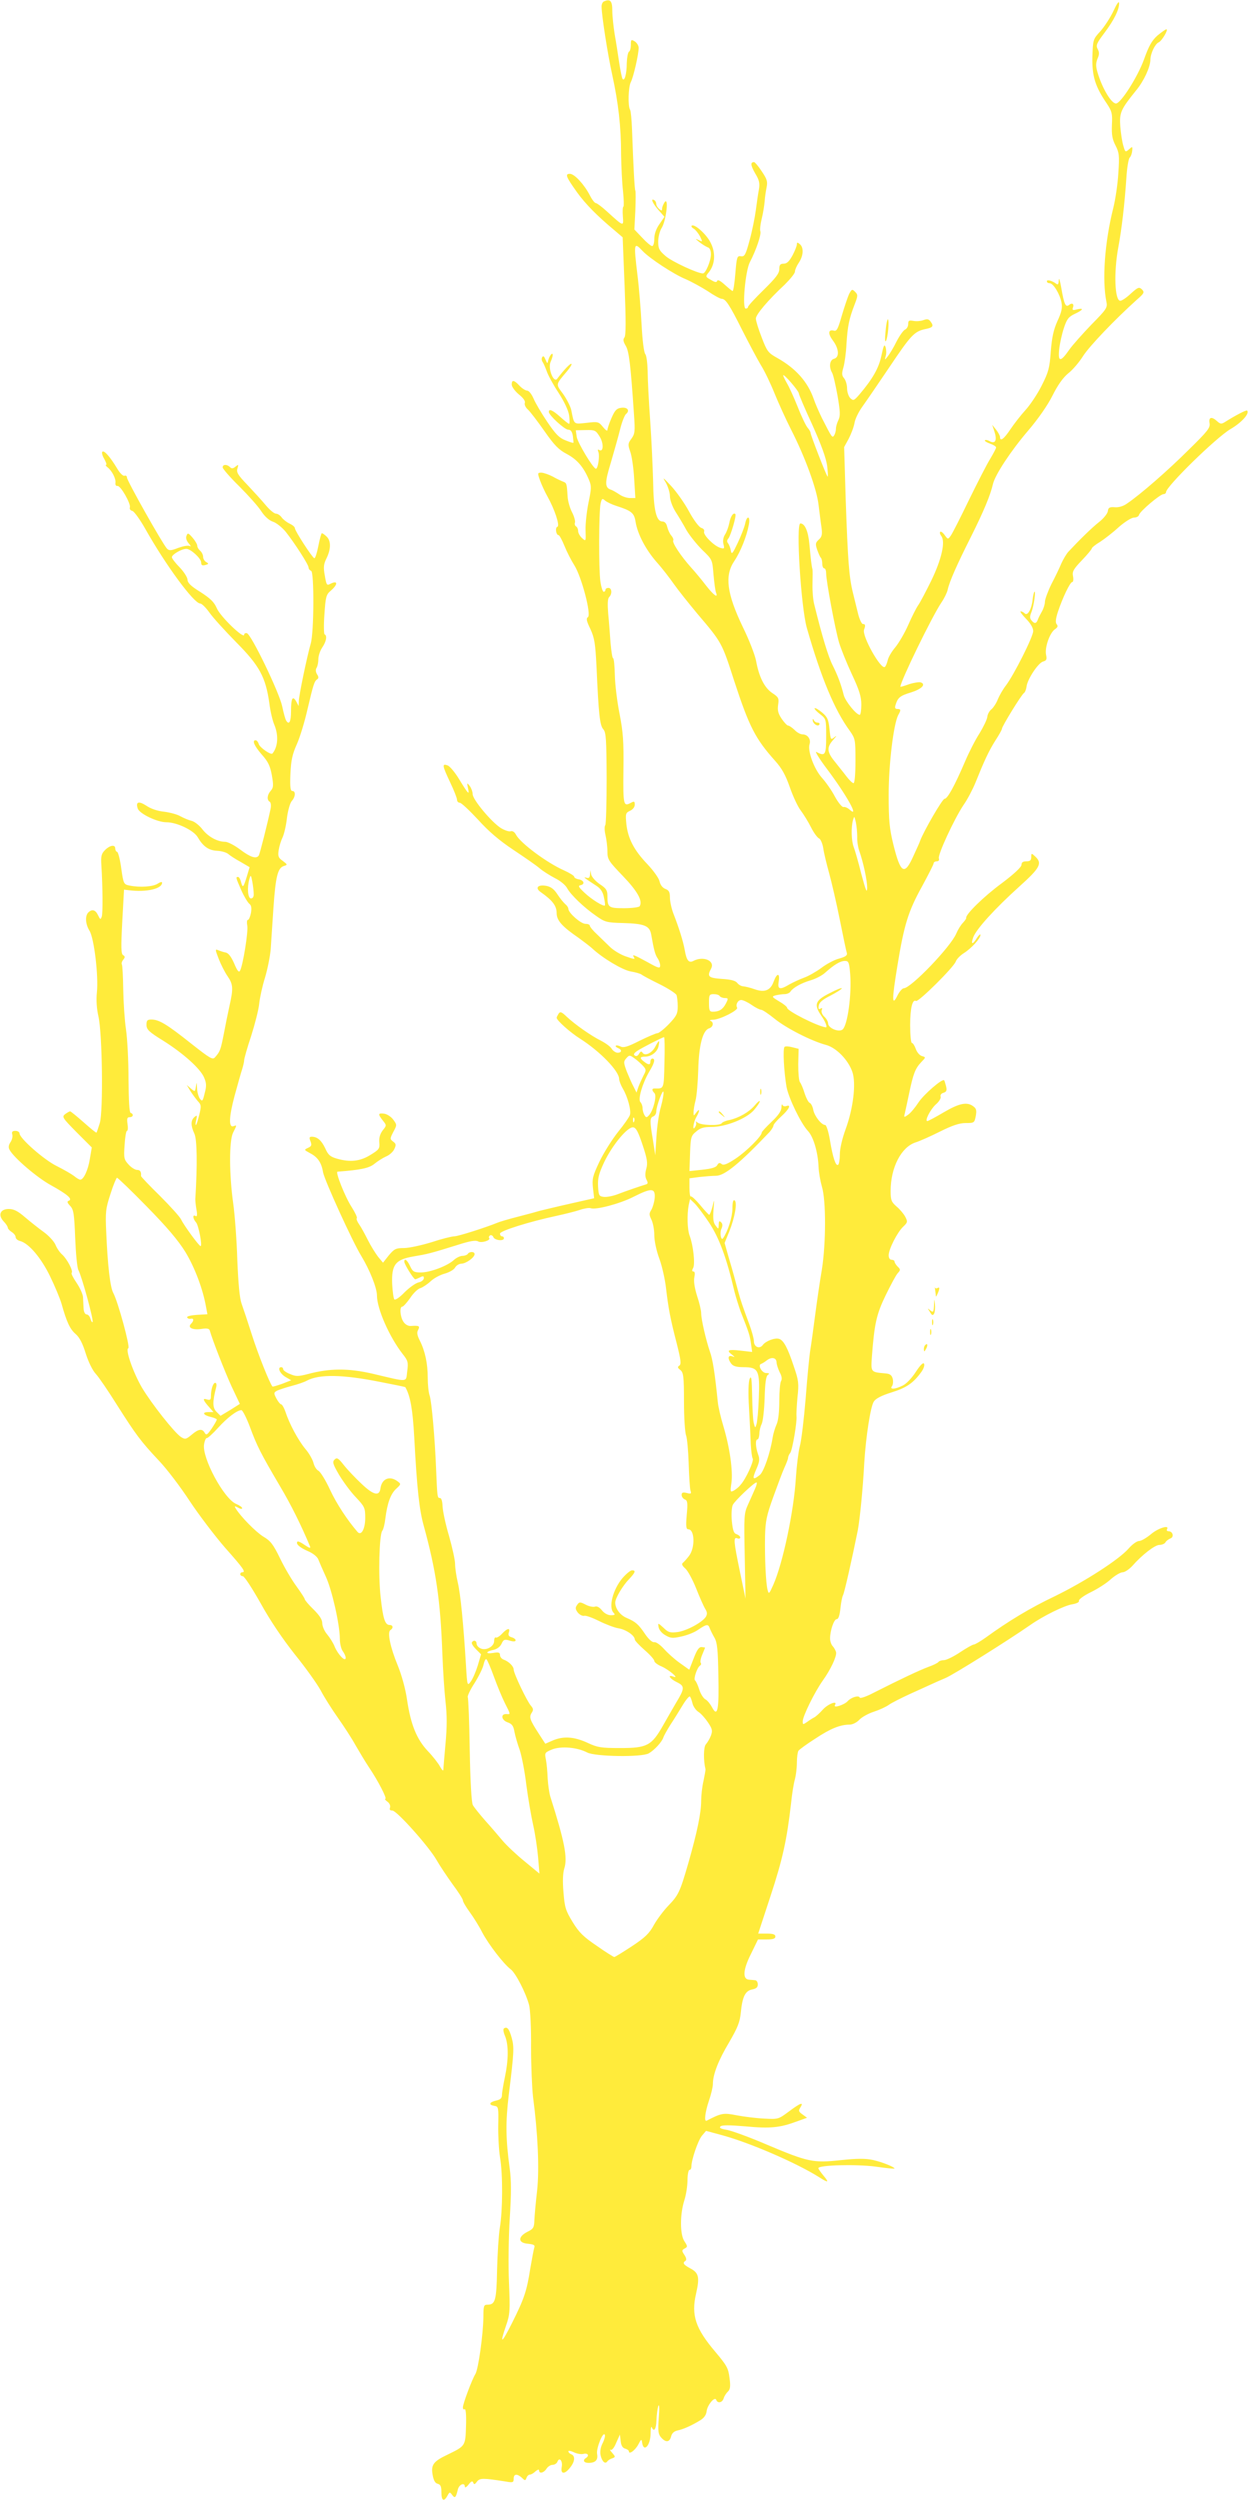 <?xml version="1.0" standalone="no"?>
<!DOCTYPE svg PUBLIC "-//W3C//DTD SVG 20010904//EN"
 "http://www.w3.org/TR/2001/REC-SVG-20010904/DTD/svg10.dtd">
<svg version="1.0" xmlns="http://www.w3.org/2000/svg"
 width="640pt" height="1280pt" viewBox="0 0 640 1280"
 preserveAspectRatio="xMidYMid meet">
<g transform="translate(0,1280) scale(0.1,-0.1)"
fill="#ffeb3b" stroke="none">
<path d="M3093 12793 c-7 -2 -13 -14 -13 -26 0 -43 31 -244 55 -352 31 -142
45 -264 45 -406 1 -63 5 -148 10 -189 4 -41 5 -76 2 -78 -4 -1 -5 -23 -3 -49
4 -54 6 -55 -81 24 -26 24 -52 43 -57 43 -6 0 -20 18 -31 40 -29 56 -79 110
-102 110 -26 0 -21 -14 36 -94 43 -60 103 -121 193 -196 l41 -35 10 -250 c7
-175 7 -254 -1 -263 -8 -10 -6 -21 7 -43 17 -28 25 -100 42 -351 6 -86 5 -99
-13 -124 -18 -24 -19 -30 -6 -67 8 -22 17 -85 20 -139 l6 -98 -27 0 c-16 0
-40 8 -54 18 -15 10 -35 22 -45 25 -31 11 -31 36 1 140 16 56 38 132 47 169 9
37 23 72 30 78 22 18 7 37 -25 32 -23 -3 -32 -13 -49 -52 -12 -27 -21 -55 -21
-62 0 -7 -10 0 -23 16 -22 27 -25 28 -84 21 -67 -7 -63 -11 -78 65 -4 19 -23
56 -42 83 -38 52 -40 45 20 116 15 18 26 35 23 38 -5 5 -39 -31 -73 -76 -18
-25 -49 53 -34 86 6 13 11 29 11 35 0 18 -17 -3 -23 -27 -4 -19 -5 -18 -14 4
-7 17 -12 21 -17 12 -4 -6 -3 -17 2 -24 5 -7 14 -28 21 -47 6 -19 33 -69 60
-110 30 -46 51 -91 55 -117 3 -24 3 -43 0 -43 -4 0 -24 16 -45 35 -39 35 -59
44 -59 26 0 -17 81 -91 99 -91 13 0 20 -9 24 -32 2 -18 4 -34 3 -35 -2 -2 -20
4 -42 13 -31 12 -50 32 -92 94 -29 43 -61 97 -70 119 -10 23 -24 41 -33 41 -8
0 -26 11 -39 25 -28 30 -40 32 -40 6 0 -11 16 -33 36 -50 23 -18 35 -35 31
-44 -3 -8 4 -24 16 -34 12 -11 50 -61 85 -111 51 -73 73 -95 115 -117 52 -28
85 -66 113 -133 13 -31 12 -44 -3 -116 -9 -45 -16 -108 -15 -140 2 -59 2 -59
-18 -41 -11 10 -20 26 -20 36 0 10 -5 21 -11 24 -6 4 -8 13 -5 20 2 7 -4 31
-15 52 -11 21 -22 58 -23 83 -4 66 -5 67 -23 74 -10 4 -34 15 -53 26 -19 10
-45 19 -57 20 -21 0 -22 -1 -8 -40 8 -22 25 -59 38 -82 36 -64 65 -150 51
-155 -13 -4 -7 -43 6 -43 4 0 18 -25 30 -55 12 -30 35 -75 51 -100 37 -59 88
-253 69 -265 -10 -6 -7 -20 13 -61 21 -46 25 -74 31 -189 11 -249 17 -304 35
-324 14 -16 16 -50 17 -250 0 -127 -3 -236 -7 -241 -5 -6 -4 -29 1 -50 5 -22
10 -60 10 -84 0 -41 5 -49 79 -126 75 -78 103 -128 86 -155 -3 -5 -39 -10 -80
-10 -80 0 -85 4 -85 64 0 28 -7 38 -39 59 -22 15 -41 37 -44 49 l-4 23 -2 -22
c-1 -16 -6 -21 -18 -17 -20 5 -14 1 50 -41 22 -14 34 -32 39 -59 5 -22 7 -40
5 -42 -7 -7 -68 31 -103 64 -32 30 -36 37 -21 40 24 5 16 26 -11 30 -12 2 -22
8 -22 13 0 5 -24 20 -53 33 -86 38 -221 138 -245 182 -7 14 -18 21 -27 18 -8
-3 -30 4 -50 16 -48 30 -145 146 -145 174 0 12 -7 31 -15 42 -14 18 -15 17 -9
-11 9 -39 2 -32 -45 45 -21 35 -48 67 -59 71 -30 11 -28 0 13 -87 19 -40 35
-80 35 -89 0 -8 6 -15 14 -15 8 0 49 -39 93 -86 55 -61 109 -107 181 -155 57
-38 118 -80 134 -94 17 -15 53 -37 79 -51 27 -13 55 -36 63 -52 18 -33 85 -98
149 -142 44 -31 53 -34 139 -36 107 -3 134 -14 142 -58 14 -80 20 -102 32
-121 8 -11 14 -28 14 -38 0 -17 -8 -15 -65 17 -70 38 -80 42 -70 26 8 -13 5
-13 -46 5 -24 9 -57 29 -74 45 -16 16 -47 45 -67 65 -21 19 -38 40 -38 45 0 6
-10 10 -23 10 -23 0 -87 56 -87 77 0 6 -7 17 -16 24 -9 8 -27 30 -40 50 -16
25 -32 38 -55 43 -45 9 -62 -10 -30 -32 60 -42 81 -70 81 -107 0 -38 28 -69
114 -128 22 -16 52 -39 66 -51 55 -52 158 -113 200 -120 24 -4 49 -11 55 -16
6 -5 47 -27 92 -49 44 -22 83 -47 87 -56 3 -9 6 -35 6 -58 0 -37 -6 -49 -45
-90 -25 -26 -52 -47 -59 -47 -8 0 -49 -18 -92 -39 -61 -31 -82 -37 -97 -29
-10 5 -21 7 -24 4 -3 -3 2 -8 11 -12 21 -8 21 -24 -2 -24 -9 0 -23 9 -30 20
-6 11 -31 29 -54 41 -52 26 -132 82 -176 123 -27 26 -34 28 -42 16 -5 -8 -10
-18 -10 -21 0 -13 69 -75 120 -107 102 -65 199 -165 200 -206 0 -10 9 -33 19
-50 24 -40 44 -112 36 -135 -3 -10 -30 -49 -61 -87 -30 -38 -73 -106 -95 -152
-35 -74 -38 -88 -33 -135 l6 -52 -124 -28 c-67 -15 -136 -32 -153 -36 -16 -5
-68 -19 -115 -31 -47 -12 -94 -26 -105 -31 -56 -23 -199 -69 -219 -69 -12 0
-65 -13 -116 -30 -52 -16 -116 -30 -142 -30 -41 0 -49 -4 -77 -37 l-30 -38
-25 30 c-13 17 -37 55 -52 85 -15 30 -35 67 -45 81 -10 14 -16 29 -12 32 3 4
-9 29 -26 56 -34 52 -85 181 -73 182 119 9 163 18 190 41 16 13 43 30 59 37
17 7 36 24 42 38 10 21 9 27 -6 38 -17 13 -17 15 1 50 19 35 19 36 -1 63 -11
15 -32 28 -46 30 -32 4 -33 -2 -7 -35 20 -25 20 -25 -1 -51 -13 -18 -19 -37
-17 -61 3 -32 -1 -37 -45 -64 -53 -33 -104 -39 -173 -19 -34 10 -44 19 -59 53
-19 40 -40 59 -69 59 -12 0 -14 -5 -6 -24 7 -19 5 -25 -13 -33 -21 -10 -21
-10 10 -27 39 -20 59 -48 67 -98 8 -42 151 -356 196 -429 43 -71 80 -163 80
-202 0 -68 64 -213 132 -300 27 -34 29 -42 23 -88 -8 -58 12 -57 -179 -12
-122 28 -218 28 -329 -2 -51 -13 -62 -13 -92 0 -19 7 -35 19 -35 24 0 6 -4 11
-10 11 -21 0 -8 -31 20 -49 l31 -18 -46 -18 c-26 -9 -48 -16 -50 -14 -14 16
-74 166 -105 264 -21 66 -45 138 -53 160 -10 27 -17 102 -22 225 -3 102 -13
232 -21 289 -21 150 -21 319 -1 361 20 40 21 41 3 34 -26 -10 -24 47 5 155 16
58 33 120 39 137 5 17 10 37 10 45 0 9 16 65 36 125 19 60 38 134 41 164 3 30
16 91 30 135 13 44 26 109 29 145 2 36 9 131 14 211 11 161 22 205 53 215 20
6 20 7 -5 26 -23 16 -26 24 -21 56 3 20 12 49 20 65 7 15 18 59 22 98 5 39 16
78 25 88 19 21 21 51 3 51 -10 0 -13 20 -10 88 3 69 10 101 33 152 16 36 40
115 54 177 30 127 35 145 50 155 8 5 8 13 -1 26 -7 12 -8 24 -2 33 5 8 9 28 9
44 0 17 9 44 20 60 21 31 26 61 12 67 -4 2 -5 48 -1 102 6 91 9 102 33 122 38
33 36 55 -4 34 -17 -9 -19 -4 -27 43 -8 43 -6 59 9 89 23 47 23 90 0 111 -10
10 -21 17 -24 17 -3 0 -11 -29 -18 -65 -7 -36 -16 -65 -21 -63 -11 4 -99 140
-99 153 0 7 -12 17 -27 24 -15 7 -33 21 -41 32 -7 10 -20 19 -29 19 -9 0 -32
19 -52 43 -19 23 -62 70 -94 104 -49 51 -58 65 -51 85 6 21 5 21 -10 9 -13
-11 -20 -11 -28 -3 -16 16 -38 15 -38 -1 0 -7 38 -51 85 -97 47 -47 98 -104
113 -128 17 -26 39 -46 59 -53 17 -5 47 -29 66 -52 45 -57 117 -168 117 -183
0 -7 6 -14 13 -17 16 -5 15 -314 -2 -372 -19 -66 -61 -267 -61 -295 l-1 -25
-12 23 c-19 33 -27 17 -27 -50 0 -54 -10 -72 -25 -47 -4 6 -13 38 -20 72 -15
72 -159 370 -181 375 -8 2 -14 -2 -14 -8 0 -24 -123 94 -140 136 -14 32 -33
50 -84 83 -49 30 -66 47 -66 64 -1 12 -19 40 -40 62 -22 22 -40 46 -40 52 0
14 50 43 74 43 22 0 76 -49 76 -70 0 -14 5 -17 21 -13 18 5 19 7 5 15 -9 5
-16 17 -16 27 0 10 -7 24 -15 31 -8 7 -15 18 -15 26 0 7 -11 26 -24 41 -22 25
-25 26 -31 10 -5 -11 0 -26 11 -39 11 -12 13 -18 6 -14 -8 5 -34 0 -59 -9 -38
-15 -47 -15 -58 -4 -22 23 -205 348 -205 364 0 8 -6 12 -13 9 -7 -2 -23 13
-37 37 -36 60 -67 95 -76 86 -4 -4 0 -21 10 -37 9 -17 14 -30 9 -30 -4 0 -1
-6 8 -13 22 -17 44 -59 40 -80 -1 -10 3 -16 10 -15 16 4 70 -92 64 -110 -3 -8
3 -16 13 -18 9 -3 39 -44 66 -92 104 -185 249 -382 281 -382 8 0 29 -21 47
-46 18 -26 80 -94 138 -153 119 -120 150 -178 169 -311 5 -42 17 -92 26 -112
22 -54 18 -112 -10 -146 -8 -9 -64 30 -70 48 -3 11 -11 20 -16 20 -20 0 -7
-29 31 -73 33 -37 43 -58 52 -107 9 -52 8 -63 -6 -79 -18 -20 -21 -47 -5 -56
6 -4 8 -20 4 -38 -15 -71 -54 -227 -60 -237 -12 -19 -42 -10 -95 30 -29 22
-64 40 -77 40 -40 0 -87 26 -116 63 -15 20 -40 40 -55 44 -14 3 -40 14 -57 23
-16 10 -54 20 -84 24 -33 3 -69 15 -92 31 -39 25 -55 20 -44 -14 8 -27 100
-71 147 -71 54 0 139 -41 160 -76 27 -47 56 -68 99 -70 22 -1 47 -8 57 -16 9
-8 38 -27 64 -41 l46 -27 -14 -47 c-18 -58 -21 -62 -30 -29 -3 14 -10 26 -15
26 -13 0 -12 -3 16 -67 14 -32 33 -63 41 -70 11 -8 13 -21 9 -47 -4 -20 -11
-36 -16 -36 -5 0 -6 -13 -3 -29 6 -29 -22 -203 -37 -231 -6 -11 -14 -1 -30 37
-15 34 -29 53 -43 56 -12 2 -29 8 -39 12 -16 7 -16 4 3 -45 11 -28 31 -68 45
-88 29 -42 30 -63 10 -152 -8 -36 -21 -100 -29 -143 -16 -81 -19 -91 -44 -119
-13 -16 -23 -10 -126 71 -122 97 -162 121 -201 121 -21 0 -25 -5 -25 -27 0
-24 12 -36 85 -81 105 -66 191 -144 210 -189 12 -28 13 -44 3 -80 -10 -42 -12
-44 -25 -28 -7 11 -14 35 -14 54 -2 32 -2 33 -6 8 -4 -28 -5 -28 -26 -10 l-21
18 18 -30 c10 -16 28 -40 38 -52 19 -20 19 -26 8 -72 -7 -28 -14 -51 -17 -51
-3 0 -2 12 2 27 5 23 4 25 -9 14 -20 -17 -20 -44 -1 -85 14 -28 16 -159 5
-336 0 -8 2 -32 6 -54 5 -27 3 -37 -5 -32 -16 10 -14 -14 3 -33 13 -15 33
-121 23 -121 -8 0 -86 107 -99 135 -6 14 -56 69 -109 122 -54 53 -98 99 -97
102 2 21 -4 31 -20 31 -10 0 -30 12 -44 28 -23 25 -25 33 -20 100 2 39 8 72
12 72 5 0 6 16 3 35 -4 28 -2 35 11 35 18 0 22 16 5 22 -7 2 -10 62 -11 173 0
94 -6 208 -13 255 -7 47 -13 139 -14 204 -1 65 -4 123 -7 128 -3 5 0 16 7 24
10 13 10 17 -1 24 -10 6 -11 39 -4 171 l9 164 25 -3 c90 -11 170 7 170 39 0 5
-10 3 -22 -5 -23 -16 -91 -21 -145 -10 -29 6 -31 8 -42 87 -6 45 -16 84 -21
85 -6 2 -10 10 -10 18 0 21 -27 17 -52 -8 -19 -19 -22 -31 -19 -78 7 -112 8
-246 2 -263 -6 -17 -8 -16 -19 7 -13 28 -31 33 -50 14 -17 -17 -15 -59 6 -93
24 -38 47 -233 38 -317 -4 -38 -1 -83 8 -122 20 -88 25 -485 7 -546 -8 -25
-15 -47 -17 -49 -2 -2 -31 22 -66 53 -35 31 -66 56 -69 56 -3 0 -14 -6 -25
-14 -18 -14 -15 -19 58 -93 l78 -78 -10 -59 c-9 -57 -32 -106 -49 -106 -5 0
-19 8 -32 19 -13 10 -53 33 -89 51 -65 32 -190 142 -190 167 0 7 -10 13 -21
13 -16 0 -20 -5 -16 -19 3 -11 -2 -29 -10 -40 -9 -14 -11 -26 -4 -38 21 -40
141 -143 213 -182 83 -46 112 -71 90 -79 -10 -3 -8 -10 7 -26 18 -19 21 -39
26 -165 3 -78 10 -151 16 -163 18 -33 80 -260 73 -267 -3 -3 -7 5 -11 17 -3
12 -12 22 -19 22 -8 0 -15 12 -16 30 -1 17 -2 43 -3 59 -1 15 -16 48 -33 73
-17 25 -29 48 -25 51 9 9 -23 70 -48 93 -12 10 -28 33 -35 51 -8 18 -35 47
-60 65 -25 18 -68 52 -95 75 -37 32 -58 43 -84 43 -44 0 -57 -31 -26 -64 12
-12 21 -27 21 -32 0 -5 9 -15 20 -22 11 -7 20 -18 20 -26 0 -8 10 -17 23 -20
45 -12 108 -87 153 -180 25 -51 51 -114 59 -141 26 -93 43 -130 72 -155 20
-17 36 -48 52 -100 14 -44 35 -87 52 -105 15 -16 64 -88 109 -160 96 -151 120
-184 215 -285 39 -41 109 -133 156 -205 47 -71 129 -179 182 -240 95 -107 107
-125 87 -125 -5 0 -10 -4 -10 -10 0 -5 6 -10 13 -10 8 0 48 -62 91 -138 49
-89 112 -182 176 -263 55 -68 114 -151 132 -184 17 -33 57 -96 88 -140 31 -44
72 -107 90 -140 19 -33 50 -85 70 -115 46 -68 93 -160 83 -160 -5 0 0 -7 11
-15 11 -8 16 -21 13 -30 -4 -10 -1 -15 12 -15 22 0 186 -183 226 -253 17 -30
54 -85 82 -124 29 -39 53 -76 53 -83 0 -7 16 -34 35 -60 19 -26 48 -72 64
-104 33 -62 109 -161 146 -189 25 -19 77 -119 94 -183 6 -22 11 -119 10 -215
0 -96 5 -210 10 -254 25 -189 33 -370 21 -481 -7 -60 -13 -128 -14 -151 -1
-38 -5 -45 -36 -60 -50 -26 -48 -57 3 -61 29 -3 37 -7 33 -18 -3 -8 -12 -57
-21 -109 -18 -116 -31 -154 -94 -280 -54 -107 -64 -111 -30 -12 20 57 21 75
15 220 -4 87 -2 235 4 330 8 125 8 194 0 252 -21 155 -22 238 -5 380 27 218
28 244 15 291 -13 46 -23 59 -39 49 -6 -3 -4 -19 5 -40 18 -44 18 -121 -1
-210 -8 -38 -15 -80 -15 -92 0 -16 -8 -23 -30 -28 -35 -8 -40 -22 -9 -27 21
-3 22 -8 20 -98 -1 -53 3 -127 9 -165 15 -87 14 -273 -1 -362 -6 -38 -12 -134
-14 -216 -3 -155 -9 -177 -49 -177 -19 0 -21 -6 -21 -63 -1 -89 -26 -268 -41
-292 -17 -27 -64 -152 -64 -171 0 -8 4 -13 9 -9 6 3 9 -31 7 -86 -3 -103 -3
-102 -93 -146 -74 -35 -87 -52 -78 -104 5 -29 13 -43 26 -46 15 -4 19 -14 19
-44 0 -43 13 -50 31 -17 11 20 12 20 24 4 14 -19 19 -15 29 27 6 27 36 39 36
15 0 -7 9 -2 19 11 14 18 20 20 24 10 4 -11 8 -10 19 5 15 19 30 19 151 0 33
-6 37 -4 37 15 0 25 17 27 42 5 16 -16 18 -16 24 0 3 9 11 16 17 16 6 0 19 7
29 17 11 9 18 11 18 5 0 -19 24 -14 38 8 7 11 21 20 31 20 10 0 22 7 25 16 10
26 28 4 22 -27 -7 -38 15 -39 43 -3 25 31 27 60 6 68 -8 3 -15 10 -15 15 0 5
12 3 27 -4 15 -8 38 -12 50 -9 23 6 32 -9 13 -21 -18 -11 -11 -25 13 -25 36 0
50 15 44 46 -5 29 32 120 40 97 2 -6 -3 -26 -12 -43 -10 -20 -14 -42 -10 -61
7 -31 23 -47 34 -32 3 5 14 13 25 16 18 7 18 8 0 29 -11 12 -14 19 -8 15 7 -4
19 11 29 36 l19 42 4 -34 c2 -22 10 -35 23 -38 10 -3 19 -9 19 -14 0 -18 32 5
48 35 15 29 17 30 20 8 8 -50 42 -13 43 47 0 26 3 40 6 34 11 -28 23 -10 24
35 1 26 5 58 9 72 6 15 7 -7 3 -58 -5 -70 -3 -85 12 -102 24 -27 43 -25 51 5
4 17 15 27 33 31 29 6 70 24 116 52 20 12 31 28 33 47 4 32 42 77 49 58 7 -20
31 -15 38 7 3 11 13 27 22 35 12 12 14 28 8 71 -6 49 -14 63 -72 132 -102 120
-125 188 -99 299 19 84 14 106 -30 129 -35 19 -41 28 -24 39 6 4 4 15 -6 30
-14 21 -14 24 2 33 15 8 15 11 -2 37 -23 35 -23 138 0 210 9 28 16 74 16 103
0 28 5 52 10 52 6 0 10 8 10 17 0 35 33 131 53 157 l22 26 85 -23 c145 -40
379 -142 492 -213 50 -32 55 -30 24 7 -14 17 -26 34 -26 38 0 16 194 21 293 8
53 -8 97 -12 97 -10 0 8 -65 34 -111 44 -38 8 -80 8 -165 -1 -141 -15 -166
-10 -379 80 -88 38 -180 71 -203 75 -31 5 -41 10 -33 18 7 7 46 7 128 0 126
-12 176 -7 262 25 l53 19 -23 17 c-20 14 -22 19 -11 36 19 30 1 24 -59 -21
-54 -40 -54 -40 -129 -36 -41 2 -104 10 -140 17 -66 13 -77 11 -152 -28 -14
-7 -8 44 12 103 11 32 20 70 20 85 0 49 28 121 83 213 44 76 55 103 60 153 8
82 23 111 58 118 21 4 29 11 29 26 0 11 -6 20 -12 21 -7 1 -22 2 -33 3 -34 2
-31 51 10 132 l36 74 45 0 c32 0 44 4 44 15 0 11 -12 15 -44 15 l-44 0 63 192
c62 188 84 289 105 473 5 50 14 106 20 125 5 19 10 57 10 85 0 27 4 55 8 61 4
6 42 34 86 62 78 52 128 72 177 72 14 0 36 11 49 25 12 13 46 32 74 41 28 9
63 25 78 36 14 10 62 34 105 54 43 19 92 42 108 49 17 8 51 23 77 34 40 17
315 189 433 271 67 47 175 100 215 106 23 4 37 11 34 18 -2 6 24 26 61 44 35
17 82 47 103 67 22 19 49 35 60 35 11 0 33 15 49 32 50 57 116 108 139 108 13
0 27 6 31 13 4 8 16 16 25 20 21 7 13 37 -9 37 -8 0 -11 5 -8 10 15 25 -46 6
-82 -25 -23 -19 -50 -35 -61 -35 -11 0 -35 -17 -54 -39 -49 -56 -224 -169
-378 -244 -126 -60 -237 -127 -354 -212 -27 -19 -54 -35 -60 -35 -6 0 -38 -18
-71 -40 -33 -22 -70 -40 -82 -40 -12 0 -24 -4 -28 -9 -3 -5 -27 -17 -53 -26
-45 -17 -135 -59 -281 -133 -36 -19 -67 -29 -69 -24 -4 14 -44 2 -62 -18 -17
-19 -76 -38 -65 -20 16 26 -36 6 -62 -23 -16 -18 -36 -36 -44 -40 -8 -4 -24
-14 -36 -23 -22 -15 -23 -15 -23 3 0 26 61 150 103 209 40 56 71 122 68 144
-2 8 -9 22 -17 31 -8 8 -14 26 -14 40 0 41 20 99 34 99 9 0 15 19 19 55 3 30
9 60 13 67 7 11 46 185 76 333 10 54 26 210 33 345 8 132 32 289 49 314 10 16
40 31 91 47 77 24 112 48 154 107 11 16 16 33 12 40 -4 8 -20 -8 -42 -42 -20
-31 -48 -61 -67 -70 -40 -20 -69 -21 -55 -3 5 6 7 23 4 37 -5 19 -14 26 -36
28 -78 7 -76 5 -71 85 13 170 23 217 71 316 26 53 53 104 62 113 14 15 14 19
-1 33 -9 9 -16 21 -16 26 0 5 -7 9 -15 9 -9 0 -15 9 -15 23 0 31 44 118 75
147 22 21 23 25 10 50 -8 15 -28 39 -45 53 -26 23 -30 32 -30 79 0 120 54 225
128 249 20 6 76 31 124 55 64 32 100 44 132 44 44 0 45 1 52 36 5 28 3 38 -12
49 -32 25 -72 17 -152 -30 -42 -25 -80 -45 -84 -45 -15 0 15 59 43 85 17 14
28 33 25 40 -3 8 3 17 15 20 15 5 18 12 13 33 -4 15 -8 29 -10 31 -9 10 -103
-71 -131 -113 -17 -26 -41 -55 -53 -63 -22 -16 -23 -15 -17 8 3 13 13 59 22
102 21 100 31 126 61 158 25 26 25 26 4 32 -11 3 -25 19 -31 36 -6 17 -15 31
-20 31 -5 0 -9 41 -9 91 0 88 12 135 30 124 12 -7 195 174 204 203 4 11 22 30
41 42 38 24 85 75 85 93 0 7 -8 0 -18 -15 -22 -37 -33 -35 -19 3 16 43 113
149 235 259 108 97 120 120 82 155 -19 18 -20 17 -20 -3 0 -17 -6 -22 -25 -22
-17 0 -25 -5 -25 -18 0 -11 -38 -47 -102 -95 -90 -66 -187 -161 -181 -177 1
-3 -7 -14 -17 -25 -11 -11 -26 -36 -34 -55 -28 -67 -232 -280 -269 -280 -7 0
-22 -17 -32 -37 -29 -59 -29 -22 0 154 34 208 55 277 126 405 32 59 59 112 59
117 0 6 7 11 16 11 10 0 14 6 11 15 -7 17 78 201 126 273 20 28 47 80 61 114
45 112 68 162 102 216 19 29 34 56 34 61 0 12 100 175 113 183 5 3 11 18 13
33 4 37 60 122 85 128 17 5 20 11 15 34 -8 36 18 112 45 131 15 10 17 17 9 26
-7 9 -5 27 6 62 25 75 63 154 74 154 5 0 7 13 4 29 -5 24 1 36 45 82 28 29 51
57 51 61 0 4 19 20 43 34 23 15 67 49 96 76 31 27 65 48 77 48 13 0 24 6 26
14 4 18 108 106 125 106 7 0 13 5 13 10 0 29 257 280 330 323 57 33 100 81 85
95 -4 4 -60 -25 -112 -58 -19 -12 -24 -12 -41 3 -28 26 -45 22 -39 -10 4 -23
-9 -40 -106 -135 -108 -108 -250 -231 -315 -275 -20 -15 -45 -22 -65 -20 -26
2 -33 -2 -35 -21 -2 -12 -22 -37 -45 -55 -36 -28 -102 -93 -157 -152 -10 -11
-26 -38 -36 -60 -9 -22 -32 -70 -51 -106 -18 -37 -33 -78 -33 -90 0 -13 -7
-35 -15 -49 -8 -14 -18 -33 -21 -42 -8 -22 -18 -23 -33 -4 -9 10 -9 21 0 42
12 30 24 113 15 104 -3 -3 -7 -21 -9 -40 -5 -49 -26 -85 -40 -71 -6 6 -16 11
-21 11 -6 0 7 -17 27 -38 23 -23 37 -47 37 -63 0 -29 -99 -225 -140 -279 -15
-19 -33 -51 -41 -70 -7 -19 -22 -42 -32 -51 -11 -8 -21 -26 -22 -40 -2 -14
-20 -51 -40 -84 -21 -32 -54 -97 -74 -144 -54 -126 -90 -191 -105 -191 -11 0
-107 -166 -125 -215 -1 -5 -17 -40 -34 -77 -46 -103 -66 -91 -103 58 -20 82
-24 122 -24 255 0 157 25 362 49 408 15 26 14 31 -5 31 -11 0 -14 6 -8 23 11
35 22 45 79 62 54 17 77 41 50 51 -8 3 -35 -1 -60 -9 -25 -9 -45 -15 -45 -13
0 27 162 360 210 431 15 22 29 51 32 65 9 42 47 128 119 271 66 132 100 214
113 271 11 47 91 169 180 273 52 61 100 130 125 180 27 54 54 92 81 114 22 17
56 57 76 89 33 51 161 185 273 286 39 34 42 39 28 54 -15 14 -20 12 -57 -21
-22 -21 -46 -37 -54 -37 -29 0 -34 147 -10 275 17 92 32 219 41 353 3 52 11
99 17 105 7 7 12 23 13 36 2 22 1 22 -17 6 -17 -15 -19 -15 -28 17 -6 18 -13
63 -16 99 -5 72 1 87 80 185 41 49 73 120 74 157 0 33 24 82 42 90 16 6 52 67
40 67 -5 0 -25 -15 -46 -32 -29 -26 -44 -53 -69 -123 -32 -88 -118 -224 -143
-225 -24 0 -70 77 -94 157 -10 33 -10 48 -1 72 10 22 10 34 1 50 -10 19 -5 30
35 83 50 67 75 118 75 152 -1 13 -12 -3 -29 -40 -16 -34 -46 -80 -67 -104 -38
-41 -38 -43 -41 -132 -2 -98 14 -151 75 -240 25 -38 28 -50 25 -107 -2 -51 2
-74 18 -105 19 -37 21 -51 15 -141 -3 -55 -15 -136 -26 -180 -44 -175 -58
-369 -35 -481 6 -29 0 -38 -77 -116 -45 -47 -96 -104 -113 -128 -45 -65 -59
-65 -52 1 3 30 14 79 24 109 15 46 24 58 56 73 43 20 49 32 11 23 -21 -6 -25
-4 -21 8 8 19 -3 28 -19 15 -18 -15 -26 4 -40 86 -7 39 -12 57 -13 41 -1 -21
-4 -26 -13 -19 -21 16 -48 23 -48 13 0 -6 6 -10 14 -10 19 0 53 -56 61 -100 5
-27 0 -49 -21 -94 -20 -45 -28 -82 -34 -155 -6 -85 -11 -105 -47 -176 -22 -44
-60 -100 -83 -125 -23 -25 -57 -69 -76 -97 -34 -51 -54 -66 -54 -40 0 6 -9 23
-20 37 l-20 25 11 -33 c15 -45 6 -66 -22 -52 -11 7 -23 9 -26 6 -4 -3 8 -11
25 -17 18 -6 32 -15 32 -20 0 -5 -14 -31 -30 -58 -17 -27 -66 -123 -110 -213
-43 -89 -85 -172 -93 -182 -13 -18 -14 -18 -30 4 -9 13 -20 21 -23 17 -4 -4
-1 -13 5 -21 23 -28 2 -120 -51 -229 -27 -55 -57 -112 -67 -126 -10 -14 -33
-60 -51 -101 -18 -41 -48 -92 -66 -114 -18 -21 -36 -51 -39 -67 -4 -16 -10
-31 -15 -34 -21 -13 -118 160 -106 191 8 22 7 29 -6 29 -6 0 -17 23 -24 50 -7
28 -19 77 -27 110 -20 81 -26 163 -37 478 l-8 268 23 42 c12 23 26 59 30 81 3
21 22 59 41 85 18 25 81 117 139 203 108 161 126 181 182 193 40 8 45 15 28
38 -10 14 -18 15 -37 8 -13 -5 -36 -7 -51 -4 -23 4 -27 2 -27 -16 0 -12 -7
-24 -15 -28 -9 -3 -29 -31 -45 -62 -15 -31 -36 -65 -45 -76 -16 -20 -16 -20
-10 3 4 12 3 32 -1 45 -6 17 -10 9 -21 -43 -13 -64 -45 -120 -113 -200 -28
-32 -31 -33 -47 -18 -9 10 -16 32 -16 50 0 18 -7 41 -15 51 -12 14 -13 24 -4
55 6 20 14 75 16 122 6 91 13 127 42 202 17 44 17 49 2 64 -15 15 -17 14 -31
-12 -7 -16 -24 -66 -37 -110 -19 -67 -26 -81 -40 -77 -30 8 -32 -15 -6 -50 32
-42 35 -87 6 -94 -22 -6 -27 -41 -10 -71 6 -9 18 -62 28 -117 14 -82 15 -104
5 -125 -7 -14 -13 -34 -13 -45 0 -11 -4 -26 -9 -34 -10 -15 -11 -13 -63 89
-15 31 -34 74 -42 98 -31 88 -92 156 -186 209 -47 26 -53 34 -80 105 -17 43
-30 86 -30 97 0 20 61 93 148 174 28 28 52 57 52 66 0 9 9 30 20 46 24 36 26
78 5 95 -12 10 -15 10 -15 -1 0 -8 -10 -33 -22 -56 -17 -31 -29 -43 -45 -43
-18 0 -23 -6 -23 -28 0 -22 -18 -45 -80 -106 -44 -43 -80 -82 -80 -87 0 -5 -5
-9 -12 -9 -19 0 -2 192 21 237 33 63 60 144 54 159 -3 7 0 36 7 64 7 28 13 67
15 88 1 20 6 53 10 73 6 30 2 42 -25 82 -17 26 -35 47 -39 47 -20 0 -18 -16 5
-57 21 -34 25 -51 20 -81 -4 -20 -11 -68 -16 -107 -5 -38 -19 -108 -32 -155
-20 -75 -26 -85 -44 -82 -20 3 -22 -3 -29 -88 -4 -49 -10 -90 -14 -90 -3 0
-21 15 -40 32 -22 20 -36 28 -39 20 -3 -9 -11 -8 -32 5 -29 16 -29 17 -10 40
32 41 35 101 7 153 -22 43 -84 97 -96 84 -3 -3 2 -10 11 -15 9 -5 23 -23 32
-39 14 -29 14 -30 -7 -19 -19 9 -18 7 3 -10 14 -11 33 -23 43 -27 11 -3 17
-16 17 -36 0 -33 -27 -98 -41 -98 -28 0 -157 60 -190 88 -34 29 -39 39 -39 75
0 23 8 56 19 72 22 38 36 159 14 130 -7 -11 -13 -25 -13 -33 0 -12 -3 -12 -15
-2 -8 7 -15 18 -15 26 0 7 -4 16 -10 19 -21 13 -9 -16 21 -50 l31 -35 -26 -38
c-17 -24 -26 -51 -26 -75 0 -21 -5 -37 -11 -37 -6 0 -29 19 -51 43 l-40 42 5
97 c2 54 2 100 0 102 -4 4 -10 120 -17 312 -2 51 -6 96 -10 102 -12 19 -9 118
4 142 13 25 40 142 40 175 0 11 -9 26 -20 33 -18 11 -20 10 -20 -17 0 -17 -4
-33 -10 -36 -5 -3 -10 -30 -11 -58 0 -57 -12 -97 -22 -80 -3 5 -11 43 -17 84
-6 41 -16 106 -23 144 -6 39 -12 92 -12 120 0 50 -10 62 -42 48z m197 -1278
c36 -38 159 -119 220 -144 30 -13 81 -41 114 -62 32 -22 64 -39 71 -39 20 0
40 -30 105 -160 35 -69 78 -150 96 -180 19 -30 50 -95 70 -145 20 -49 58 -133
85 -186 71 -139 131 -303 140 -384 5 -38 11 -90 15 -115 5 -37 2 -49 -14 -63
-17 -16 -18 -22 -8 -52 7 -19 15 -38 19 -41 4 -4 7 -18 7 -31 0 -13 5 -23 10
-23 6 0 10 -12 10 -27 0 -38 46 -285 66 -353 9 -30 38 -103 65 -161 39 -83 49
-116 49 -157 0 -29 -4 -52 -8 -52 -18 0 -74 70 -82 101 -14 56 -31 101 -57
153 -22 43 -53 145 -94 311 -6 22 -10 69 -9 105 1 36 1 70 0 75 -5 16 -9 54
-16 130 -6 65 -23 105 -46 105 -24 0 3 -429 33 -535 73 -255 142 -421 220
-527 28 -40 29 -45 29 -155 0 -65 -4 -113 -10 -113 -5 0 -22 16 -37 36 -15 20
-43 54 -60 76 -40 49 -41 73 -5 112 15 17 18 23 6 13 -21 -17 -21 -17 -27 40
-5 50 -11 62 -38 85 -18 15 -35 25 -38 22 -3 -3 9 -16 27 -30 32 -25 32 -26
32 -115 0 -95 -5 -103 -50 -79 -10 6 14 -34 54 -87 100 -133 168 -255 117
-209 -10 9 -24 16 -32 14 -7 -2 -27 22 -44 53 -16 31 -47 75 -67 97 -40 45
-74 137 -63 172 8 25 -10 50 -36 50 -11 0 -29 10 -41 23 -13 12 -27 22 -33 22
-5 0 -20 16 -33 35 -18 27 -22 43 -18 71 5 33 3 39 -29 60 -41 27 -69 83 -84
166 -6 31 -36 108 -67 171 -83 173 -95 265 -44 340 32 48 63 126 74 185 9 46
-10 51 -19 5 -4 -18 -21 -62 -38 -98 -26 -55 -31 -61 -35 -40 -2 14 -9 31 -14
38 -7 8 -7 16 2 26 12 16 42 118 35 124 -10 10 -25 -12 -31 -46 -4 -20 -14
-47 -22 -59 -9 -14 -12 -33 -8 -49 6 -23 5 -25 -16 -19 -33 10 -89 67 -83 83
3 8 -3 16 -14 19 -11 3 -38 38 -63 84 -23 43 -65 102 -92 131 -43 46 -46 48
-27 17 11 -20 21 -51 21 -69 0 -19 12 -53 28 -79 16 -25 42 -68 57 -96 16 -27
52 -72 80 -100 52 -50 52 -50 58 -126 4 -42 9 -83 13 -93 12 -31 -11 -15 -51
36 -22 29 -57 71 -78 94 -50 56 -97 126 -90 137 3 4 -2 16 -10 25 -8 9 -17 29
-21 45 -4 18 -13 27 -25 27 -31 0 -45 61 -47 205 -2 72 -8 211 -15 310 -7 99
-13 214 -13 255 -1 41 -6 80 -12 87 -7 7 -15 71 -19 150 -4 76 -13 190 -21
253 -20 167 -19 173 26 125z m800 -729 c0 -6 31 -79 69 -161 47 -105 70 -169
76 -210 4 -33 5 -58 2 -55 -7 7 -87 213 -87 224 0 5 -7 17 -15 26 -8 9 -31 56
-50 105 -20 50 -45 105 -56 123 -10 18 -19 36 -19 40 1 12 80 -80 80 -92z
m-1020 -221 c22 -35 20 -82 -2 -69 -8 5 -9 1 -4 -11 7 -19 -2 -85 -13 -85 -14
1 -92 131 -98 162 l-5 35 51 1 c47 1 51 -1 71 -33z m85 -355 c78 -25 92 -36
99 -81 10 -63 52 -143 108 -207 28 -31 67 -82 88 -112 21 -30 76 -99 121 -153
125 -147 125 -147 188 -343 77 -235 108 -296 210 -410 34 -38 53 -72 75 -135
16 -46 41 -100 56 -119 15 -20 39 -59 53 -87 14 -28 33 -53 41 -56 7 -3 17
-25 21 -49 3 -24 17 -81 30 -128 13 -47 38 -155 55 -240 17 -85 33 -162 36
-170 3 -12 -8 -19 -40 -28 -24 -6 -65 -28 -91 -48 -26 -19 -66 -42 -89 -50
-22 -8 -56 -24 -74 -34 -50 -30 -62 -26 -55 15 7 45 -9 45 -26 -1 -16 -45 -46
-57 -97 -39 -22 8 -48 14 -58 15 -10 0 -24 8 -31 17 -9 12 -32 18 -79 21 -70
5 -77 12 -55 53 21 40 -40 66 -91 39 -23 -12 -35 2 -44 55 -8 46 -31 118 -58
187 -10 26 -18 63 -18 83 0 28 -5 37 -24 44 -14 6 -25 20 -29 38 -3 16 -31 55
-62 88 -69 72 -100 132 -108 206 -5 53 -4 57 19 68 14 6 24 19 24 31 0 17 -3
19 -19 10 -39 -21 -41 -15 -39 168 2 148 -2 195 -20 288 -12 60 -23 149 -24
197 -1 48 -5 87 -9 87 -4 0 -9 35 -13 78 -3 42 -8 110 -12 150 -4 49 -3 77 5
85 16 16 14 47 -4 47 -8 0 -15 -4 -15 -10 0 -5 -4 -10 -9 -10 -5 0 -13 24 -17
53 -9 61 -8 356 1 399 6 26 9 28 23 15 10 -8 35 -20 57 -27z m1234 -1695 c-1
-22 4 -53 10 -70 22 -63 41 -153 41 -191 -1 -30 -7 -14 -30 71 -15 61 -33 123
-39 138 -12 32 -14 99 -4 137 7 24 7 23 15 -10 4 -19 7 -53 7 -75z m-3090
-292 c1 -14 -5 -23 -14 -23 -16 0 -21 54 -8 100 7 23 8 21 15 -15 4 -22 7 -50
7 -62z m3054 -411 c8 -103 -13 -261 -39 -283 -19 -16 -74 7 -74 31 0 9 -9 25
-19 34 -11 10 -17 25 -14 34 5 10 3 13 -6 8 -9 -6 -12 -2 -9 15 2 16 19 31 61
52 31 16 57 33 57 37 0 4 -28 -7 -62 -25 -74 -37 -82 -58 -44 -114 22 -31 34
-62 24 -61 -44 6 -198 84 -198 100 0 5 -18 20 -41 33 -38 23 -39 25 -17 31 13
3 33 6 45 6 12 0 26 6 30 13 13 20 56 44 104 58 24 7 58 24 74 39 46 41 77 60
101 60 19 0 22 -7 27 -68z m-668 -112 c3 -5 15 -10 26 -10 18 0 19 -2 5 -29
-16 -30 -34 -41 -67 -41 -16 0 -19 7 -19 45 0 41 2 45 24 45 14 0 28 -4 31
-10z m163 -45 c20 -14 42 -25 49 -25 7 0 38 -21 69 -46 59 -48 188 -114 263
-134 53 -14 114 -77 135 -138 20 -58 5 -187 -35 -295 -17 -47 -29 -98 -29
-127 0 -27 -4 -51 -9 -54 -12 -8 -27 37 -42 128 -7 42 -18 76 -24 76 -19 0
-54 44 -61 77 -3 18 -12 34 -18 36 -7 3 -18 24 -26 48 -7 24 -18 50 -24 58 -6
7 -9 49 -9 92 l2 79 -32 8 c-18 5 -36 6 -40 2 -10 -9 -3 -129 10 -205 11 -58
74 -188 110 -226 28 -30 51 -109 54 -183 1 -28 9 -73 17 -101 22 -71 21 -292
0 -425 -10 -58 -25 -161 -34 -230 -9 -69 -20 -150 -25 -180 -5 -30 -16 -143
-24 -250 -9 -107 -22 -217 -30 -245 -7 -27 -16 -99 -20 -160 -10 -171 -67
-440 -116 -550 -21 -47 -23 -49 -29 -25 -9 34 -15 164 -13 275 2 77 8 106 42
200 22 61 47 128 57 150 10 22 19 45 19 51 0 6 5 18 11 25 11 14 36 162 32
189 -1 8 1 51 5 95 8 72 6 88 -19 160 -31 94 -52 133 -75 140 -21 7 -69 -11
-84 -32 -17 -22 -45 -9 -45 20 0 13 -11 53 -24 88 -33 89 -43 117 -57 169 -16
60 -24 91 -49 175 l-20 71 24 59 c29 73 42 150 27 159 -7 5 -11 -9 -11 -43 0
-41 -23 -115 -48 -151 -10 -15 -18 27 -9 47 8 17 7 27 -1 35 -9 9 -12 6 -12
-12 -1 -25 -1 -25 -16 -5 -12 15 -14 35 -11 80 5 58 5 59 -5 18 -6 -24 -14
-43 -17 -43 -3 1 -24 23 -46 50 -22 26 -43 46 -47 44 -5 -3 -8 17 -8 44 l0 49
53 7 c28 3 66 6 83 6 44 0 122 64 275 225 10 12 19 26 19 32 0 6 18 27 40 47
40 36 53 63 26 53 -8 -3 -17 -1 -20 6 -2 7 -5 0 -5 -14 -1 -18 -17 -41 -51
-73 -27 -26 -50 -50 -50 -55 0 -18 -77 -95 -132 -132 -45 -30 -64 -37 -73 -29
-10 8 -16 7 -23 -6 -6 -11 -29 -18 -76 -23 l-66 -7 3 89 c3 84 5 92 31 113 21
19 39 24 79 24 72 0 178 42 217 86 16 19 30 39 30 45 0 6 -12 -4 -26 -21 -29
-34 -81 -64 -131 -75 -18 -3 -35 -11 -38 -16 -9 -14 -109 -11 -124 4 -8 6 -11
7 -8 2 3 -6 2 -17 -4 -25 -15 -26 -10 22 6 50 19 33 19 49 0 24 -14 -19 -14
-19 -14 1 0 11 4 38 10 60 6 22 12 92 14 156 3 127 23 204 56 214 21 7 25 31
7 38 -7 3 -1 6 14 6 35 1 130 49 122 62 -9 15 4 39 21 39 9 0 33 -11 53 -25z
m-446 -295 c-3 -137 -2 -134 -49 -133 -16 1 -17 -9 -2 -24 13 -13 -6 -89 -28
-113 -12 -13 -15 -13 -23 0 -5 8 -10 24 -10 36 0 11 -5 25 -11 31 -14 14 10
96 45 156 28 46 32 67 16 67 -5 0 -10 -7 -10 -15 0 -18 -9 -19 -32 -1 -24 18
-23 26 5 26 32 0 64 25 69 55 7 33 2 32 -17 -4 -17 -33 -53 -50 -65 -31 -6 9
-10 8 -18 -5 -5 -10 -14 -15 -21 -10 -9 5 -6 12 11 24 22 15 127 69 138 71 3
0 4 -58 2 -130z m-109 -18 c16 -18 16 -22 2 -48 -8 -16 -20 -42 -26 -58 l-10
-30 -15 30 c-9 16 -24 51 -35 78 -17 46 -17 51 -2 68 15 17 17 17 42 -1 14
-10 34 -28 44 -39z m91 -208 c-10 -32 -20 -102 -23 -154 l-6 -95 -12 78 c-17
100 -16 114 2 121 8 3 15 14 15 24 0 28 34 119 37 101 2 -8 -4 -42 -13 -75z
m-137 -76 c-3 -8 -6 -5 -6 6 -1 11 2 17 5 13 3 -3 4 -12 1 -19z m43 -120 c24
-72 27 -93 19 -122 -7 -25 -6 -42 1 -56 8 -15 8 -21 -2 -24 -30 -9 -106 -35
-147 -51 -24 -9 -56 -15 -70 -13 -24 3 -26 7 -29 54 -2 42 4 65 32 125 43 89
120 181 148 177 15 -2 26 -24 48 -90z m-2539 -315 c104 -106 160 -172 198
-233 48 -79 90 -190 106 -282 l7 -37 -53 -3 c-30 -2 -53 -7 -51 -13 2 -5 10
-9 18 -7 17 4 18 -10 2 -26 -20 -20 10 -33 54 -26 27 4 39 2 42 -8 14 -50 76
-208 111 -285 l43 -91 -49 -31 -50 -30 -20 20 c-21 21 -22 49 -2 127 3 12 1
22 -5 22 -11 0 -22 -33 -22 -68 0 -19 -4 -22 -21 -17 -24 8 -20 -4 14 -42 l20
-23 -27 0 c-34 0 -25 -16 14 -25 17 -4 30 -10 30 -13 0 -4 -12 -25 -26 -46
-23 -33 -28 -36 -36 -22 -13 23 -32 20 -67 -10 -29 -24 -33 -25 -55 -11 -34
23 -150 170 -199 252 -45 77 -87 197 -70 202 11 4 -53 239 -77 283 -16 29 -29
143 -36 310 -5 105 -3 122 22 198 14 45 30 82 33 82 4 0 73 -66 152 -147z
m2601 43 c-2 -21 -10 -48 -17 -60 -12 -19 -12 -25 0 -50 8 -16 15 -51 15 -80
0 -29 11 -81 26 -121 14 -38 29 -106 34 -150 12 -103 22 -157 55 -284 21 -84
24 -106 13 -113 -10 -7 -9 -11 5 -22 16 -13 19 -31 19 -163 0 -81 5 -159 11
-173 5 -14 11 -78 13 -143 2 -65 6 -127 9 -138 6 -17 3 -19 -19 -13 -20 5 -26
2 -26 -10 0 -9 7 -19 16 -23 14 -5 16 -17 10 -80 -5 -58 -3 -73 8 -73 33 0 36
-94 4 -136 -12 -16 -27 -32 -33 -37 -6 -5 -1 -15 13 -27 13 -11 38 -57 56
-102 18 -46 39 -93 47 -106 10 -16 11 -26 3 -40 -19 -29 -97 -71 -144 -78 -39
-5 -49 -2 -73 22 -29 26 -29 26 -25 3 2 -13 16 -31 34 -41 27 -16 38 -17 82
-7 29 6 68 21 87 35 43 29 51 30 59 7 4 -10 14 -31 24 -48 14 -24 18 -61 20
-192 4 -177 -4 -218 -32 -165 -9 17 -24 36 -34 41 -10 5 -25 28 -32 51 -7 23
-17 43 -21 46 -10 6 10 66 25 76 6 4 7 10 4 14 -4 3 -1 22 7 41 8 20 15 36 15
37 0 1 -8 2 -18 3 -13 1 -24 -15 -40 -57 l-23 -59 -49 35 c-27 19 -63 52 -81
72 -18 20 -40 36 -49 34 -10 -2 -28 14 -46 40 -35 52 -49 64 -95 84 -34 14
-59 48 -59 79 0 22 38 86 71 120 32 34 36 45 15 45 -8 0 -30 -18 -49 -40 -49
-58 -73 -150 -45 -178 9 -9 6 -12 -14 -12 -16 0 -34 10 -46 25 -13 16 -26 23
-36 19 -8 -3 -30 1 -47 10 -29 15 -33 15 -44 -1 -10 -14 -10 -21 3 -39 9 -11
24 -19 33 -17 8 3 43 -10 77 -27 34 -17 79 -34 99 -37 38 -6 83 -37 83 -57 0
-6 23 -30 50 -54 28 -24 50 -49 50 -56 0 -7 17 -20 39 -29 39 -18 93 -65 58
-51 -33 12 -17 -12 19 -29 41 -20 40 -32 -5 -106 -14 -24 -44 -76 -66 -115
-59 -104 -82 -116 -219 -116 -98 0 -117 3 -166 26 -69 32 -123 36 -177 14
l-41 -18 -33 51 c-46 71 -51 85 -37 107 10 15 9 22 -4 37 -20 23 -88 165 -88
185 0 17 -26 42 -52 51 -10 4 -18 14 -18 23 0 13 -7 16 -35 11 -42 -7 -39 8 3
16 17 4 33 16 40 31 10 22 15 24 42 16 19 -6 30 -5 30 2 0 5 -9 12 -20 15 -15
4 -19 11 -15 24 9 26 -7 24 -35 -6 -12 -13 -27 -22 -31 -19 -5 3 -9 -5 -9 -18
0 -29 -44 -52 -71 -37 -11 5 -19 16 -19 24 0 16 -16 20 -24 6 -3 -5 6 -20 21
-35 l26 -26 -17 -58 c-10 -32 -26 -69 -36 -82 -17 -23 -18 -22 -24 81 -13 215
-28 366 -42 426 -8 34 -14 77 -14 96 0 19 -14 83 -31 143 -18 60 -32 128 -33
151 -1 27 -6 43 -13 43 -14 0 -14 3 -20 145 -6 158 -23 349 -33 379 -6 16 -10
58 -10 93 0 72 -14 137 -41 190 -13 26 -16 41 -8 54 10 20 5 23 -38 20 -12 -1
-28 7 -37 21 -17 24 -22 78 -6 78 5 0 23 20 40 44 16 25 40 48 53 51 12 4 36
20 52 35 17 16 49 33 72 39 24 7 47 20 53 31 6 11 21 20 33 20 24 1 67 32 67
49 0 14 -27 14 -35 1 -3 -5 -16 -10 -27 -10 -12 0 -32 -10 -44 -21 -32 -30
-121 -64 -169 -64 -35 0 -42 4 -55 32 -15 32 -30 43 -30 23 0 -13 48 -90 56
-90 3 0 14 5 25 10 15 8 19 7 19 -4 0 -9 -12 -19 -27 -22 -16 -4 -48 -27 -72
-51 -24 -25 -47 -41 -52 -36 -4 4 -9 40 -11 78 -4 100 16 126 109 142 71 12
85 15 226 59 65 21 93 25 105 18 17 -10 68 6 56 18 -3 3 0 9 5 13 6 3 14 -1
17 -9 7 -17 54 -22 54 -6 0 6 -4 10 -10 10 -5 0 -10 6 -10 14 0 14 150 61 290
91 41 9 94 22 118 30 23 8 49 12 56 9 26 -10 151 23 221 59 91 46 111 45 107
-7z m278 -125 c52 -79 89 -177 131 -356 7 -27 21 -72 31 -100 42 -106 47 -121
53 -164 l6 -43 -61 7 c-62 7 -73 2 -42 -21 16 -13 16 -14 0 -8 -22 7 -23 -13
-4 -38 10 -13 27 -18 64 -18 75 0 83 -16 77 -159 -2 -62 -8 -123 -12 -134 -6
-20 -7 -20 -14 8 -4 17 -7 80 -8 140 -2 87 -4 105 -13 85 -6 -16 -8 -70 -3
-150 4 -69 8 -152 9 -186 2 -33 6 -66 10 -72 7 -12 -35 -105 -63 -135 -8 -11
-24 -23 -34 -29 -18 -9 -19 -7 -12 40 8 61 -8 178 -41 289 -14 46 -27 102 -29
126 -15 148 -26 217 -40 256 -20 58 -45 166 -45 197 0 14 -9 54 -21 89 -13 42
-18 75 -14 95 4 19 3 30 -5 30 -7 0 -8 6 -1 18 11 21 0 118 -18 165 -12 31
-14 107 -5 156 l7 32 23 -22 c13 -13 46 -56 74 -98z m346 -716 c0 -11 8 -34
16 -51 11 -20 13 -35 7 -45 -5 -8 -9 -54 -9 -102 0 -55 -5 -101 -14 -120 -8
-18 -17 -48 -20 -67 -13 -82 -46 -176 -66 -192 -36 -29 -40 -21 -18 29 17 39
19 52 9 78 -13 37 -14 75 -3 75 5 0 9 13 10 29 0 17 6 39 12 51 6 12 13 71 15
132 2 78 7 113 17 119 9 6 7 9 -9 9 -22 0 -45 41 -26 47 6 2 19 10 29 18 25
19 49 14 50 -10z m-2027 -101 c68 -13 125 -25 126 -26 26 -45 38 -113 46 -258
14 -265 26 -370 48 -450 64 -233 86 -383 96 -660 3 -80 10 -188 16 -242 8 -69
8 -130 0 -216 -6 -66 -11 -126 -11 -134 -1 -7 -8 1 -17 17 -9 17 -37 53 -63
80 -57 61 -87 135 -106 263 -8 56 -28 127 -48 176 -38 92 -54 170 -37 180 16
10 14 26 -4 26 -24 0 -34 33 -46 142 -13 113 -7 320 8 340 6 7 13 36 16 63 10
79 27 126 55 152 26 24 26 25 7 39 -40 30 -80 13 -87 -36 -5 -42 -35 -36 -96
22 -31 29 -72 72 -91 96 -29 37 -36 41 -48 29 -12 -12 -9 -23 23 -78 21 -35
59 -87 86 -115 45 -48 48 -54 48 -106 0 -55 -20 -93 -39 -72 -52 60 -108 145
-141 216 -22 48 -49 92 -60 98 -10 5 -21 23 -25 40 -4 16 -22 49 -42 72 -37
45 -82 129 -102 191 -7 20 -17 37 -22 37 -4 0 -15 13 -24 30 -14 27 -14 30 4
40 11 5 44 16 74 24 31 8 66 20 78 27 64 34 183 32 378 -7z m-669 -231 c36
-97 54 -133 154 -303 56 -94 108 -199 154 -309 3 -10 -6 -6 -27 8 -18 13 -35
21 -38 18 -10 -11 10 -30 54 -49 26 -11 48 -29 53 -43 5 -13 22 -52 38 -87 31
-66 72 -246 72 -319 0 -24 7 -53 15 -63 8 -11 15 -26 15 -34 0 -24 -39 16 -56
56 -7 19 -25 47 -39 64 -14 16 -25 42 -25 57 0 19 -14 40 -45 71 -25 24 -45
48 -45 53 0 4 -19 33 -42 65 -23 31 -61 95 -84 143 -35 72 -49 90 -85 111 -38
23 -118 104 -143 146 -7 11 -4 12 13 3 11 -7 21 -8 21 -3 0 5 -14 15 -31 22
-63 26 -177 239 -164 306 3 19 10 33 14 31 4 -1 30 22 57 52 48 53 98 91 120
91 6 0 26 -39 44 -87z m2586 -315 c-8 -18 -24 -55 -36 -81 -21 -46 -21 -59
-17 -265 l4 -217 -28 135 c-33 160 -35 182 -14 174 8 -4 15 -1 15 4 0 6 -8 13
-19 17 -14 4 -19 19 -24 67 -3 34 -1 71 5 83 10 21 108 114 121 115 4 0 1 -15
-7 -32z m-1337 -963 c17 -47 42 -107 56 -135 30 -59 30 -58 8 -56 -31 2 -26
-31 5 -42 23 -8 31 -18 36 -49 4 -21 16 -63 27 -93 10 -30 26 -111 34 -180 9
-68 25 -161 35 -205 10 -44 21 -118 25 -164 l7 -84 -75 62 c-42 34 -93 82
-114 107 -21 25 -61 72 -90 104 -28 32 -56 67 -62 78 -7 13 -13 120 -16 282
-2 144 -7 265 -10 270 -3 5 12 38 35 73 22 35 43 78 46 95 4 18 10 29 14 27 5
-3 22 -43 39 -90z m1016 -134 c3 -16 17 -37 31 -46 13 -8 35 -33 49 -54 22
-33 24 -42 15 -67 -6 -16 -18 -36 -26 -45 -12 -13 -13 -82 -2 -127 1 -4 -4
-31 -10 -60 -7 -29 -12 -75 -12 -102 0 -61 -20 -159 -66 -320 -43 -148 -50
-163 -103 -218 -22 -23 -55 -66 -72 -96 -24 -45 -46 -66 -114 -111 -46 -30
-86 -55 -90 -55 -3 0 -44 25 -89 57 -68 46 -91 68 -124 122 -36 59 -41 75 -47
153 -5 56 -3 98 4 121 18 54 2 138 -71 367 -6 19 -12 62 -14 95 -1 33 -5 76
-9 96 -7 35 -6 36 32 52 47 18 128 11 180 -16 40 -21 280 -25 315 -4 28 16 66
57 74 80 3 10 20 40 37 67 18 27 45 71 62 99 16 27 33 47 37 45 3 -2 9 -17 13
-33z"/>
<path d="M4161 9114 c-1 -18 26 -37 34 -24 3 5 0 10 -9 10 -8 0 -17 6 -19 13
-4 7 -6 8 -6 1z"/>
<path d="M3892 7210 c0 -14 2 -19 5 -12 2 6 2 18 0 25 -3 6 -5 1 -5 -13z"/>
<path d="M3680 7106 c0 -2 8 -10 18 -17 15 -13 16 -12 3 4 -13 16 -21 21 -21
13z"/>
<path d="M4536 11122 c-4 -35 -6 -66 -3 -69 8 -7 20 79 15 108 -2 13 -8 -4
-12 -39z"/>
<path d="M4787 6202 c1 -8 3 -21 4 -30 0 -14 2 -13 9 3 12 27 12 37 1 31 -5
-4 -11 -3 -14 1 -2 5 -2 2 0 -5z"/>
<path d="M4782 6116 c-2 -35 -4 -37 -19 -25 -15 13 -15 12 -2 -8 11 -19 15
-20 22 -8 4 9 6 30 4 48 -4 30 -4 30 -5 -7z"/>
<path d="M4772 6030 c0 -14 2 -19 5 -12 2 6 2 18 0 25 -3 6 -5 1 -5 -13z"/>
<path d="M4762 5980 c0 -14 2 -19 5 -12 2 6 2 18 0 25 -3 6 -5 1 -5 -13z"/>
<path d="M4737 5913 c-4 -3 -7 -13 -7 -22 1 -13 3 -13 11 2 11 19 8 33 -4 20z"/>
</g>
</svg>
